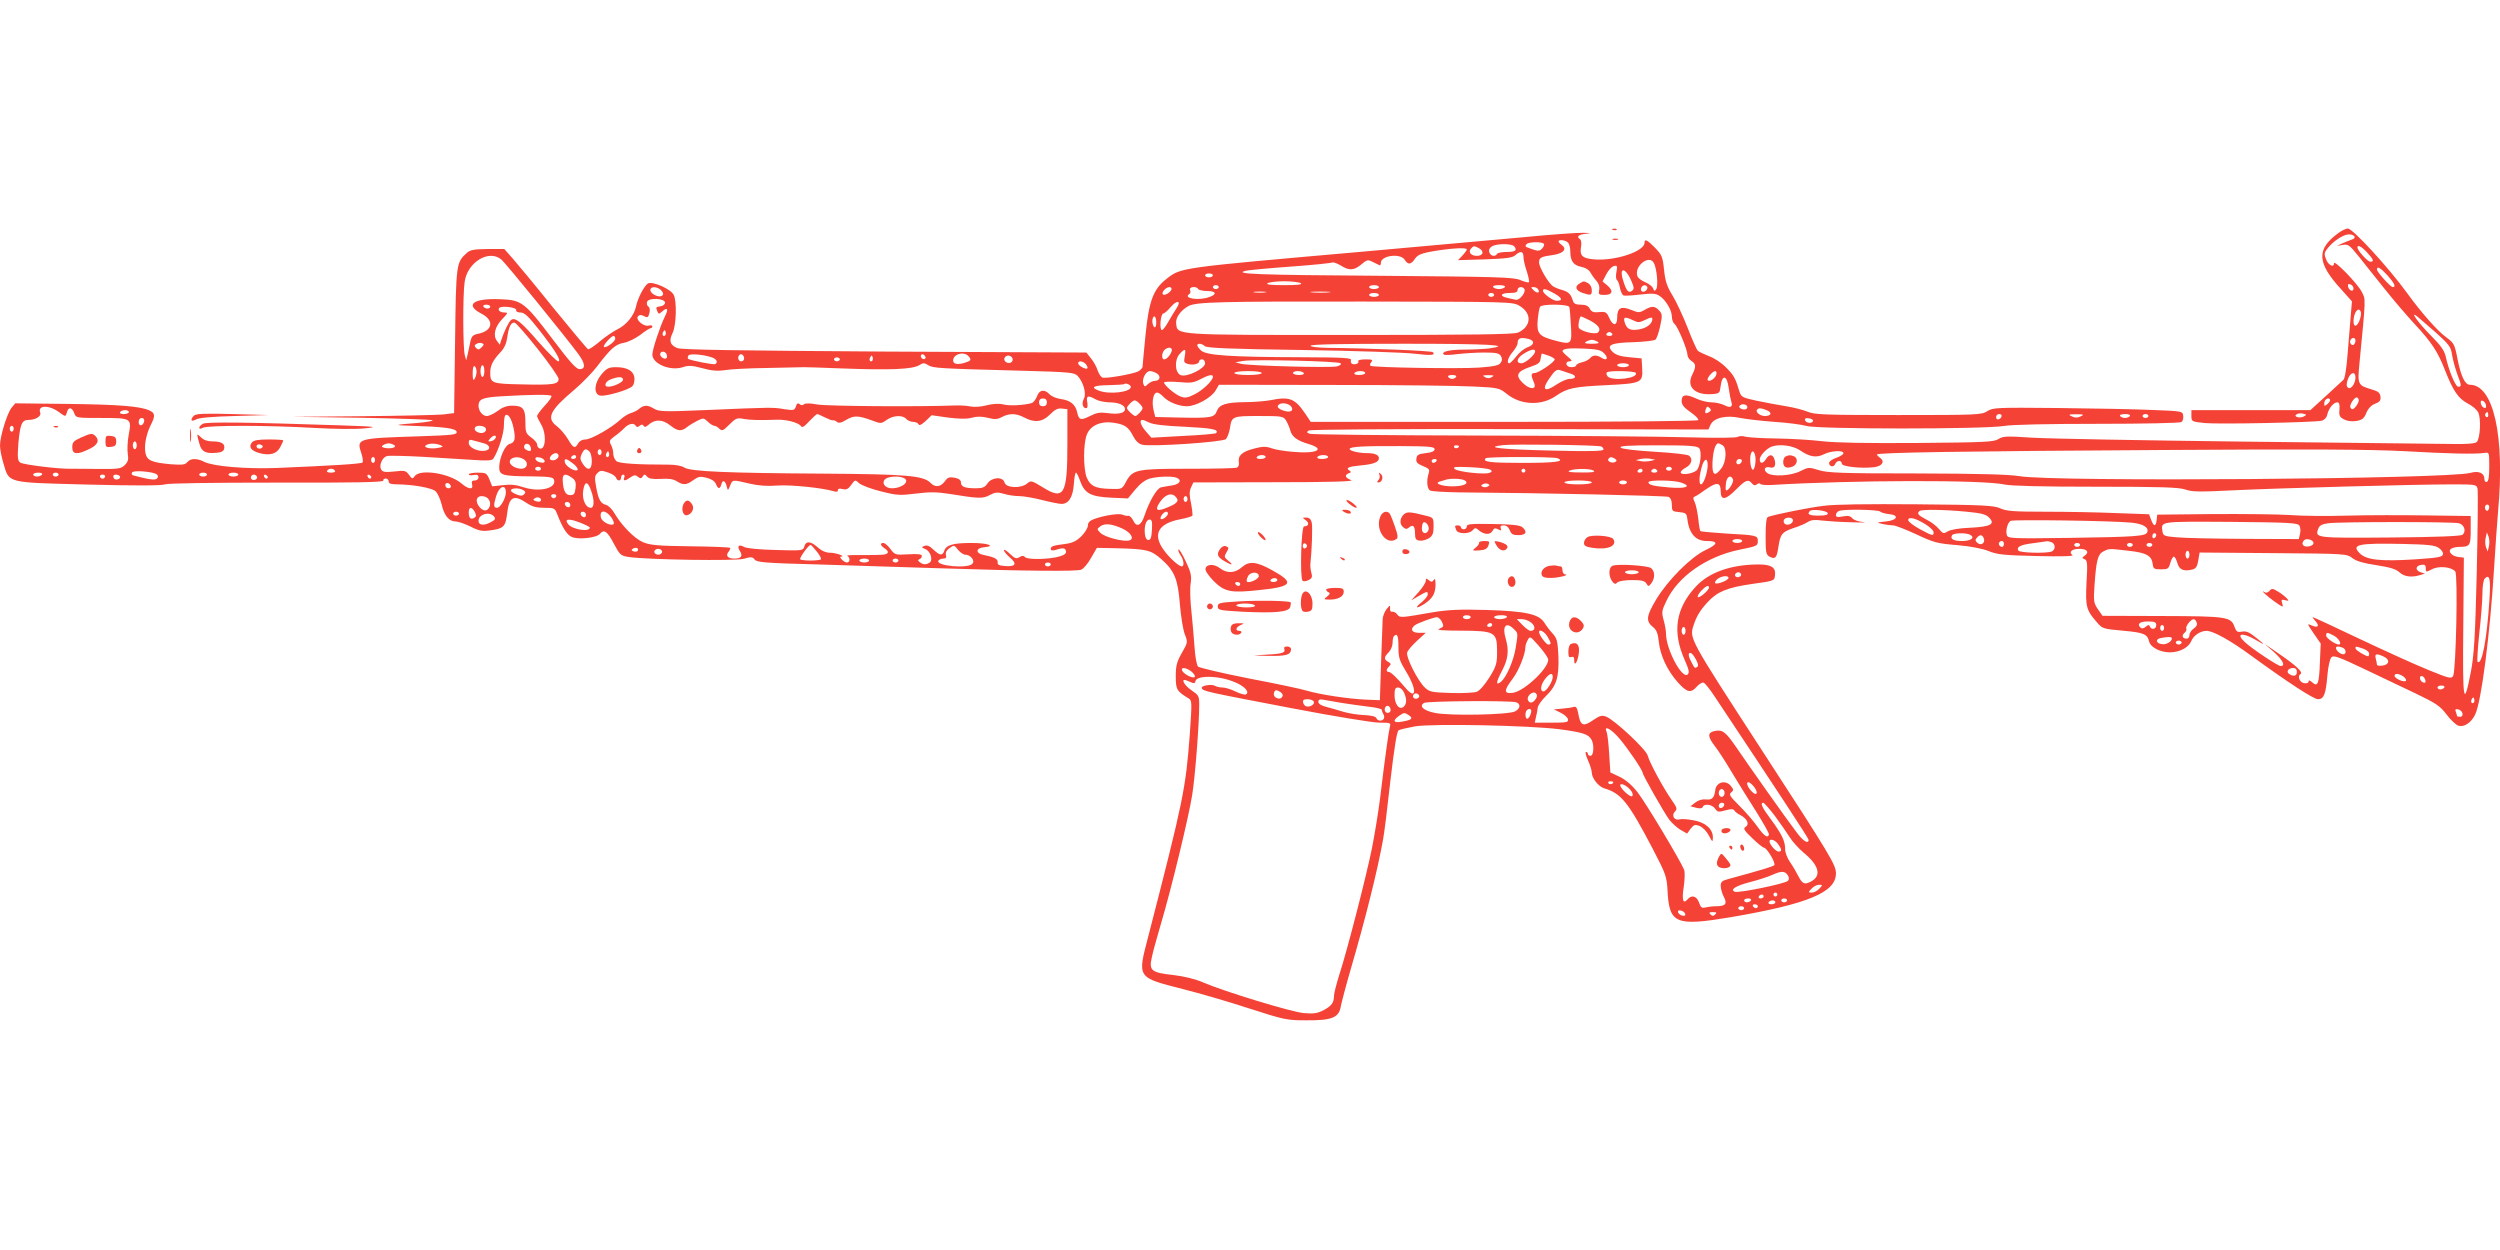 <?xml version="1.0" standalone="no"?>
<!DOCTYPE svg PUBLIC "-//W3C//DTD SVG 20010904//EN"
 "http://www.w3.org/TR/2001/REC-SVG-20010904/DTD/svg10.dtd">
<svg version="1.0" xmlns="http://www.w3.org/2000/svg"
 width="1280pt" height="640pt" viewBox="0 0 1280 640"
 preserveAspectRatio="xMidYMid meet">
<g transform="translate(0,640) scale(0.1,-0.1)"
fill="#f44336" stroke="none">
<path d="M8258 5223 c7 -3 16 -2 19 1 4 3 -2 6 -13 5 -11 0 -14 -3 -6 -6z"/>
<path d="M11970 5205 c-110 -81 -107 -150 13 -282 l59 -66 -6 -71 c-3 -39 -10
-127 -16 -195 -6 -78 -14 -129 -22 -136 -7 -7 -48 -44 -91 -84 l-78 -71 -305
0 -304 0 0 -29 c0 -29 1 -30 68 -37 70 -7 560 3 599 12 14 4 26 16 29 33 8 32
32 61 51 61 10 0 13 -11 11 -37 -3 -32 1 -39 25 -51 18 -9 42 -11 64 -7 27 5
38 13 49 42 10 23 26 39 45 46 24 9 29 17 27 36 -2 20 -12 28 -48 38 -67 20
-70 25 -60 128 34 352 33 329 12 371 -22 43 -142 166 -142 146 0 -24 -28 -11
-40 19 -11 27 -11 34 7 57 27 36 81 72 109 72 29 0 41 -18 17 -26 -10 -3 -31
-12 -48 -19 l-30 -14 30 5 c27 5 35 -1 81 -58 27 -35 88 -110 134 -168 46 -58
114 -137 150 -176 89 -95 122 -145 159 -241 41 -104 67 -143 116 -169 22 -11
46 -31 53 -45 16 -29 11 -134 -7 -152 -8 -8 -50 -12 -139 -10 -70 1 -545 6
-1057 12 -511 6 -997 15 -1079 20 -133 9 -151 8 -174 -7 -23 -15 -69 -17 -412
-20 -266 -2 -419 1 -491 9 -57 7 -162 13 -234 14 -71 1 -142 5 -158 9 -15 5
-33 4 -40 -1 -7 -5 -113 -6 -252 -2 -132 4 -618 8 -1080 9 -462 1 -849 5 -859
9 -16 6 -17 9 -5 17 8 5 423 8 1030 7 l1016 -2 11 24 c16 36 81 51 152 35 30
-6 109 -15 175 -20 66 -4 140 -14 165 -21 58 -17 910 -17 1010 0 40 7 222 11
480 11 228 0 421 4 428 9 8 4 12 19 10 32 -3 24 -4 24 -158 30 -85 4 -303 8
-485 10 -314 3 -331 2 -360 -16 -28 -19 -49 -20 -455 -20 -379 0 -430 2 -465
17 -22 9 -71 22 -110 28 -38 6 -106 19 -150 28 -74 16 -80 19 -89 47 -20 68
-29 84 -68 123 -22 23 -61 49 -87 58 -25 10 -51 22 -58 28 -6 6 -30 59 -52
117 -23 58 -57 132 -77 165 -29 47 -38 74 -44 132 -7 67 -11 77 -46 113 -40
41 -54 48 -54 26 0 -44 -150 -94 -258 -85 -61 5 -75 19 -67 65 3 17 1 34 -5
38 -20 13 -9 24 28 28 32 3 30 4 -13 5 -27 1 -167 -9 -310 -23 -143 -13 -519
-47 -835 -75 -932 -82 -913 -79 -990 -140 -66 -52 -88 -114 -105 -286 -8 -82
-15 -154 -15 -161 0 -7 -10 -17 -21 -24 -27 -14 -168 -39 -185 -32 -7 3 -18
19 -24 36 -5 18 -21 46 -34 62 l-24 30 -1034 5 c-765 5 -1040 9 -1061 18 -37
16 -43 37 -23 78 19 40 22 164 5 195 -16 30 -108 70 -131 58 -19 -11 -53 -75
-62 -120 -9 -43 -49 -93 -93 -114 -22 -11 -64 -39 -92 -63 -28 -24 -55 -42
-60 -40 -5 2 -85 98 -179 213 -93 116 -188 230 -210 255 l-40 45 -85 0 c-71
-1 -89 -4 -107 -20 -54 -49 -55 -53 -60 -450 l-5 -370 -55 -7 c-30 -3 -217 -7
-415 -9 l-360 -3 357 -5 c196 -4 359 -9 363 -13 4 -3 -29 -9 -72 -13 -128 -10
-132 -12 -38 -15 166 -5 230 -13 233 -31 3 -15 -20 -17 -195 -23 -316 -10
-318 -11 -293 -87 7 -21 10 -42 6 -47 -7 -7 -152 -16 -440 -28 -153 -6 -323 8
-369 31 -39 20 -71 19 -88 -1 -11 -14 -26 -15 -85 -11 -96 9 -121 19 -129 56
-8 38 3 96 26 143 25 49 24 63 -7 77 -47 21 -156 30 -422 33 l-264 3 -19 -23
c-23 -29 -59 -147 -59 -193 0 -19 8 -61 18 -93 30 -101 12 -96 433 -107 238
-6 374 -6 394 1 18 6 238 9 575 9 396 -1 544 2 542 10 -1 6 5 11 13 11 8 0 15
-7 15 -15 0 -11 12 -15 48 -15 78 -1 173 -18 192 -35 10 -9 24 -39 31 -67 13
-58 38 -88 72 -88 13 0 47 -12 76 -26 42 -22 61 -25 97 -20 72 9 82 19 90 83
10 90 33 103 100 58 28 -19 50 -25 91 -25 49 0 54 -2 64 -28 32 -82 55 -116
84 -124 39 -11 121 0 136 18 21 26 38 15 71 -48 32 -60 35 -63 78 -70 98 -14
544 -21 588 -9 38 11 45 10 56 -4 10 -14 53 -18 326 -25 173 -5 459 -14 635
-20 429 -14 686 -16 710 -7 12 4 35 31 51 60 l30 52 100 -2 c156 -4 176 -9
229 -55 68 -60 86 -102 96 -232 5 -61 16 -129 25 -153 16 -41 16 -42 -15 -96
-26 -46 -31 -65 -31 -120 0 -68 5 -76 66 -113 17 -10 17 -20 6 -180 -21 -281
-32 -337 -212 -1035 -57 -219 -62 -212 180 -274 80 -20 231 -64 335 -98 183
-59 194 -61 295 -61 130 -1 166 14 175 72 4 20 26 105 50 187 77 264 138 509
166 665 6 30 23 167 38 304 20 171 33 251 42 257 7 4 45 13 84 20 91 15 586 5
742 -15 118 -16 146 -25 162 -54 14 -27 11 -82 -6 -82 -7 0 -13 5 -13 10 0 6
-4 10 -10 10 -5 0 0 -19 10 -42 11 -24 20 -53 20 -64 0 -28 34 -71 63 -80 88
-26 123 -70 248 -308 69 -133 73 -143 77 -220 9 -166 43 -179 324 -132 396 68
538 127 538 224 0 44 -25 86 -380 632 -372 573 -371 571 -349 638 15 47 34 78
73 120 49 53 100 74 226 92 115 16 115 16 118 45 5 39 -19 55 -82 55 -142 0
-256 -40 -324 -114 -103 -112 -121 -231 -56 -376 21 -48 25 -63 15 -73 -28
-27 -111 129 -111 208 0 14 -5 45 -12 69 -11 41 -10 50 13 97 58 126 205 229
373 264 93 19 96 20 96 46 0 27 -7 29 -158 37 -72 5 -134 10 -136 13 -3 3 -8
32 -11 65 -4 32 -12 70 -18 83 -9 18 -9 25 -1 28 7 2 33 19 59 38 56 39 75 36
75 -11 0 -48 25 -45 80 11 48 48 61 53 80 30 9 -11 16 -12 25 -5 7 6 16 7 18
2 3 -4 30 -7 59 -5 410 25 1085 27 1193 2 33 -7 193 -11 465 -11 334 0 423 -3
458 -14 35 -13 76 -13 255 -4 235 11 924 30 1114 30 119 0 123 -1 128 -22 3
-13 1 -205 -4 -428 -8 -332 -14 -424 -30 -509 -37 -192 -43 -157 -39 229 l3
355 -27 3 c-35 4 -58 30 -37 43 8 5 26 9 41 9 54 0 58 7 58 85 l0 73 -222 3
c-123 2 -306 2 -408 -1 -102 -3 -234 -2 -295 3 -60 4 -238 6 -395 5 l-285 -3
-3 -27 c-4 -36 -15 -35 -28 0 l-11 29 -168 6 c-93 4 -255 7 -362 7 -162 0
-200 3 -231 17 -33 15 -84 18 -427 21 -252 2 -422 0 -480 -8 -73 -9 -224 -39
-282 -56 -9 -2 -13 -31 -13 -98 0 -85 2 -96 20 -106 29 -15 37 -7 45 47 10 69
19 79 77 99 29 9 63 24 75 32 16 10 36 12 70 7 27 -3 95 -8 153 -9 58 -2 85
-1 60 1 -25 2 -50 11 -57 20 -9 11 -21 14 -47 9 -28 -5 -36 -4 -36 7 0 8 7 18
16 21 25 10 199 7 210 -3 5 -5 25 -11 44 -13 56 -5 46 -32 -15 -38 -49 -5 -49
-5 -16 -13 18 -4 43 -7 54 -7 11 0 65 -21 119 -46 89 -42 108 -47 209 -55 69
-6 130 -18 162 -31 45 -18 80 -21 247 -25 126 -3 190 -1 181 5 -21 15 -3 32
34 32 40 0 54 -16 30 -34 -16 -12 -16 -13 -2 -19 14 -5 16 -21 10 -119 -6
-124 -2 -142 54 -205 27 -32 32 -33 131 -42 110 -10 126 -17 136 -57 8 -29 57
-54 106 -54 49 0 95 24 109 57 12 30 47 53 79 53 33 0 122 -49 228 -127 188
-137 320 -223 342 -223 30 0 40 25 48 119 4 48 13 88 21 96 11 11 37 2 161
-57 81 -38 202 -96 269 -128 106 -51 126 -64 160 -109 21 -28 48 -53 61 -57
29 -8 65 16 85 58 32 67 76 411 97 753 6 99 15 227 20 285 36 385 -23 650
-144 650 -25 0 -45 41 -63 129 -15 79 -19 85 -57 113 -45 32 -129 127 -202
228 -95 131 -278 330 -303 330 -10 0 -33 -11 -51 -25z m-3942 -47 c7 -7 12
-27 12 -46 0 -48 16 -70 55 -78 22 -4 40 -15 47 -28 6 -11 20 -31 31 -43 13
-14 18 -31 15 -47 -5 -24 -2 -26 28 -26 41 0 46 22 12 50 l-23 19 20 38 c11
21 28 39 39 41 16 4 18 0 12 -31 -4 -20 -2 -38 3 -41 5 -3 12 -21 15 -40 4
-19 12 -36 19 -39 6 -2 45 0 86 5 61 7 78 6 98 -7 32 -21 63 -74 63 -106 0
-15 6 -32 14 -38 17 -14 66 -133 66 -159 0 -9 9 -23 20 -30 24 -15 25 -29 4
-71 -31 -61 14 -105 100 -99 40 3 41 4 46 43 8 61 33 53 41 -12 4 -29 10 -60
13 -69 10 -27 -4 -35 -34 -19 -16 8 -46 15 -67 15 -21 0 -58 9 -82 21 -52 23
-71 19 -71 -15 0 -18 12 -33 45 -56 25 -17 43 -35 40 -41 -4 -5 -390 -9 -995
-9 l-989 0 -28 42 c-53 78 -81 89 -178 69 -27 -5 -87 -10 -132 -10 -96 -1
-130 -12 -143 -46 -12 -33 -32 -36 -185 -33 l-130 3 -9 36 c-10 43 -1 89 18
89 7 0 21 -9 32 -21 25 -27 78 -49 121 -49 46 0 125 43 147 81 l17 29 587 -1
c323 0 646 -4 717 -8 127 -6 131 -7 170 -38 72 -58 178 -62 253 -9 57 39 90
46 258 54 179 9 186 12 182 86 l-3 51 -63 6 c-46 4 -69 12 -85 27 -35 35 -11
47 106 50 56 2 107 8 113 13 6 5 17 36 24 69 12 55 11 62 -5 80 -22 24 -38 25
-75 3 -26 -15 -31 -15 -70 1 -51 20 -70 10 -70 -40 0 -44 -22 -45 -41 -1 -13
29 -18 32 -51 29 -29 -3 -39 1 -48 17 -8 15 -21 21 -46 21 -24 0 -36 5 -40 18
-11 36 -22 47 -55 57 -19 5 -40 14 -47 19 -23 14 -72 98 -72 122 0 25 9 30 75
39 50 8 69 30 42 50 -10 7 -17 15 -17 19 0 11 35 7 48 -6z m-123 -7 c3 -5 -2
-16 -10 -24 -12 -13 -21 -13 -47 -4 -42 15 -41 14 -33 26 8 13 82 15 90 2z
m-161 -7 c9 -3 16 -12 16 -20 0 -10 -13 -14 -44 -14 -25 0 -48 -4 -51 -10 -10
-16 -32 -12 -39 7 -5 11 -1 22 10 30 19 14 81 17 108 7z m-173 -14 c30 -16 24
-40 -10 -40 -31 0 -46 21 -28 39 13 13 14 13 38 1z m4548 -22 c34 -37 38 -48
17 -48 -14 0 -66 58 -66 73 0 16 21 5 49 -25z m-4609 15 c0 -4 -10 -18 -22
-31 l-23 -24 137 4 c110 4 141 8 156 21 26 24 42 21 42 -7 0 -13 7 -47 17 -75
9 -28 14 -53 11 -56 -3 -3 -22 2 -44 11 -35 15 -116 17 -719 22 -620 4 -759 9
-685 26 14 3 117 13 229 21 112 8 207 18 212 21 5 3 24 -4 43 -15 44 -28 68
-26 106 5 28 24 33 26 58 13 15 -7 30 -15 35 -17 4 -2 7 3 7 12 0 38 100 51
122 16 17 -27 32 -25 52 4 11 18 30 27 68 35 99 19 198 26 198 14z m-4944 -51
c21 -16 337 -405 396 -486 35 -48 37 -76 6 -76 -18 0 -49 35 -136 150 -146
193 -160 204 -271 208 -139 6 -183 -29 -96 -74 67 -34 58 -88 -17 -103 -28 -6
-34 -12 -41 -46 -4 -22 -11 -51 -14 -65 l-6 -25 -7 25 c-10 32 -11 310 -1 377
14 100 123 167 187 115z m5902 -19 c15 -28 23 -117 12 -133 -8 -12 -10 -12
-16 3 -3 10 -22 24 -40 32 -19 8 -37 21 -40 30 -20 51 60 115 84 68z m3756
-63 c35 -39 45 -60 27 -60 -11 0 -81 77 -81 90 0 20 18 9 54 -30z m-3870 -32
c13 -30 13 -38 2 -47 -17 -14 -29 -1 -45 51 -24 74 12 71 43 -4z m-2144 32 c0
-5 -9 -10 -20 -10 -11 0 -20 5 -20 10 0 6 9 10 20 10 11 0 20 -4 20 -10z m450
-40 c10 -7 -17 -10 -85 -10 -68 0 -95 3 -85 10 8 5 47 10 85 10 39 0 77 -5 85
-10z m5390 -27 c0 -20 -24 -11 -28 10 -2 12 1 15 12 11 9 -3 16 -13 16 -21z
m-5810 7 c0 -5 -7 -10 -15 -10 -8 0 -15 5 -15 10 0 6 7 10 15 10 8 0 15 -4 15
-10z m820 0 c0 -5 -11 -10 -25 -10 -14 0 -25 5 -25 10 0 6 11 10 25 10 14 0
25 -4 25 -10z m645 0 c-3 -5 -17 -10 -30 -10 -13 0 -27 5 -30 10 -4 6 8 10 30
10 22 0 34 -4 30 -10z m729 1 c3 -5 -1 -14 -8 -20 -16 -13 -32 2 -21 19 8 12
22 13 29 1z m-5049 -17 c11 -12 13 -20 6 -27 -14 -14 -61 7 -61 28 0 20 34 19
55 -1z m2613 4 c-6 -16 -36 -34 -44 -25 -9 9 15 37 33 37 8 0 13 -5 11 -12z
m137 2 c3 -5 24 -10 46 -10 44 0 52 -16 13 -30 -53 -21 -141 -8 -104 15 5 3 7
12 3 20 -6 17 32 22 42 5z m1670 0 c9 -15 -24 -58 -43 -55 -59 12 -72 16 -72
25 0 6 18 10 40 10 29 0 40 4 40 15 0 17 25 21 35 5z m70 -1 c12 -19 -5 -23
-22 -6 -16 16 -16 17 -1 17 9 0 20 -5 23 -11z m84 -22 c40 -23 44 -37 11 -37
-20 0 -70 37 -70 51 0 14 15 11 59 -14z m-1481 6 c-16 -2 -40 -2 -55 0 -16 2
-3 4 27 4 30 0 43 -2 28 -4z m325 0 c-24 -2 -62 -2 -85 0 -24 2 -5 4 42 4 47
0 66 -2 43 -4z m257 -13 c0 -5 -11 -10 -25 -10 -14 0 -25 5 -25 10 0 6 11 10
25 10 14 0 25 -4 25 -10z m590 0 c0 -5 -7 -10 -15 -10 -8 0 -15 5 -15 10 0 6
7 10 15 10 8 0 15 -4 15 -10z m-4245 -40 c0 -8 -10 -16 -22 -18 -26 -4 -26 -4
-17 -27 6 -14 8 -14 25 1 27 24 33 11 13 -27 -23 -46 -64 -168 -64 -194 0 -48
92 -86 156 -65 29 10 47 9 99 -5 47 -13 78 -16 117 -10 29 5 127 10 218 11 91
2 174 4 185 4 11 0 94 -2 185 -6 262 -10 373 -5 408 17 19 12 25 12 45 -1 24
-15 56 -17 474 -28 254 -7 274 -9 291 -27 29 -32 45 -90 32 -115 -13 -24 -7
-50 11 -50 7 0 9 11 6 30 -7 34 3 38 43 15 14 -8 44 -14 68 -15 49 0 82 -14
82 -35 0 -20 -34 -28 -89 -20 -39 5 -57 2 -90 -15 -48 -24 -57 -21 -66 19 -8
40 -36 62 -84 68 -22 3 -48 14 -57 24 -26 28 -53 24 -65 -11 -6 -16 -18 -31
-27 -34 -43 -11 -110 -15 -144 -7 -24 6 -53 4 -86 -4 -29 -8 -64 -10 -83 -6
-19 4 -54 6 -79 5 -176 -7 -655 -4 -705 5 -38 7 -63 7 -69 1 -6 -6 -14 -6 -22
1 -9 7 -14 4 -19 -12 -7 -20 -11 -21 -59 -14 -59 10 -63 10 -390 -4 -235 -10
-252 -9 -280 8 -32 19 -50 18 -76 -4 -8 -7 -26 -16 -40 -20 -14 -4 -37 -18
-52 -32 -44 -42 -151 -103 -180 -103 -17 0 -31 -8 -38 -20 -16 -29 -25 -25
-53 23 -14 23 -39 52 -56 65 -55 41 -36 81 88 185 40 34 94 89 119 122 68 90
94 113 137 120 22 4 60 23 84 41 24 19 48 34 53 34 4 0 8 4 8 9 0 5 -9 7 -19
4 -26 -7 -70 32 -54 48 8 8 17 8 31 0 17 -9 21 -7 27 16 4 16 2 29 -6 34 -6 4
-9 14 -6 24 9 22 92 18 92 -5z m2619 -28 c-10 -15 -29 -46 -42 -69 -13 -24
-28 -43 -33 -43 -6 0 -9 19 -7 43 2 23 8 42 14 42 6 0 23 15 38 33 33 38 56
33 30 -6z m1756 12 c65 -38 61 -106 -8 -137 -20 -9 -231 -12 -857 -12 -913 0
-886 -2 -893 59 -4 29 23 67 63 89 40 21 155 24 900 23 747 -1 761 -1 795 -22z
m-5270 -4 c0 -5 -6 -10 -14 -10 -8 0 -18 5 -21 10 -3 6 3 10 14 10 12 0 21 -4
21 -10z m5525 -2 c2 -7 6 -50 8 -95 6 -96 3 -99 -80 -77 -84 22 -96 36 -90
106 3 31 8 61 12 67 9 16 145 14 150 -1z m-5392 -15 c-2 -8 7 -13 22 -13 20 0
40 -19 93 -86 85 -108 119 -164 100 -164 -7 0 -51 43 -97 95 -94 109 -124 133
-145 116 -12 -10 -35 -58 -51 -106 l-6 -20 -15 20 c-21 28 -10 73 28 112 29
30 30 33 11 33 -23 0 -37 13 -26 24 13 12 88 2 86 -11z m9441 -44 c-12 -41
-34 -50 -34 -14 0 37 19 70 32 57 8 -8 8 -22 2 -43z m388 -72 c69 -62 77 -74
83 -116 4 -25 16 -68 26 -96 23 -60 23 -65 5 -65 -14 0 -49 84 -64 155 -7 30
-25 56 -74 105 -65 65 -114 133 -72 100 10 -8 53 -46 96 -83z m-6552 52 c0
-17 -4 -28 -10 -24 -5 3 -10 17 -10 31 0 13 5 24 10 24 6 0 10 -14 10 -31z
m2221 10 c44 -24 58 -44 41 -61 -13 -13 -86 5 -98 23 -6 10 3 59 11 59 2 0 23
-10 46 -21z m284 4 c29 14 35 14 35 3 0 -23 -28 -45 -65 -52 -44 -8 -63 -1
-74 28 -13 34 -4 39 34 21 33 -16 37 -16 70 0z m-5671 -151 c58 -73 106 -142
106 -152 0 -28 -29 -32 -190 -28 -153 3 -160 6 -160 61 0 35 14 63 52 103 20
21 31 46 35 75 7 55 20 81 38 77 8 -2 61 -63 119 -136z m652 71 c-10 -10 -19
5 -10 18 6 11 8 11 12 0 2 -7 1 -15 -2 -18z m4849 7 c3 -5 -3 -10 -15 -10 -12
0 -18 5 -15 10 3 6 10 10 15 10 5 0 12 -4 15 -10z m-5105 -24 c0 -15 -49 -51
-58 -42 -6 7 37 56 50 56 4 0 8 -6 8 -14z m4678 -2 c31 -9 28 -30 -7 -42 -16
-6 -42 -26 -57 -46 -16 -20 -32 -36 -36 -36 -16 0 -7 30 17 58 14 17 25 36 25
44 0 27 15 33 58 22z m4232 -8 c0 -8 -4 -17 -9 -21 -12 -7 -24 12 -16 25 9 15
25 12 25 -4z m-3880 -6 c11 -7 3 -10 -30 -10 -33 0 -41 3 -30 10 8 5 22 10 30
10 8 0 22 -5 30 -10z m-5714 -28 c-13 -13 -18 -14 -28 -4 -10 10 -10 15 1 21
8 5 21 7 28 4 12 -5 12 -8 -1 -21z m3702 6 c10 -10 132 -15 500 -20 268 -4
527 -13 575 -19 84 -10 109 -8 93 8 -7 7 -324 20 -538 22 -52 1 -88 5 -88 11
0 7 167 10 480 10 439 0 558 -7 434 -24 -26 -3 -83 -6 -128 -6 -76 0 -119 -11
-104 -25 4 -4 35 -3 70 2 35 4 96 8 137 8 59 0 76 -3 85 -17 8 -13 8 -23 0
-35 -9 -14 -32 -19 -110 -25 -98 -7 -542 0 -557 9 -4 3 -3 11 4 19 10 12 4 14
-30 14 -23 0 -40 -4 -37 -9 7 -11 -14 -20 -31 -14 -6 3 -9 11 -6 19 4 12 -35
14 -258 15 -352 1 -482 9 -509 34 -11 10 -20 22 -20 27 0 12 24 10 38 -4z
m-168 -20 c-1 -18 -25 -48 -39 -48 -15 0 -14 33 1 48 16 16 38 15 38 0z m2213
-17 c24 -24 15 -41 -13 -23 -26 16 -45 15 -59 -2 -7 -8 -26 -18 -42 -21 -16
-4 -29 -11 -29 -16 0 -5 -11 -9 -25 -9 -28 0 -36 30 -7 30 13 1 11 5 -10 23
-16 13 -28 26 -28 29 0 13 36 17 114 13 63 -3 83 -7 99 -24z m-2147 -15 c-6
-30 -4 -34 18 -40 27 -7 56 1 56 15 0 5 7 9 15 9 8 0 15 -9 15 -20 0 -27 -92
-72 -124 -61 -31 12 -34 78 -6 109 28 30 33 28 26 -12z m1794 25 c0 -17 -50
-61 -70 -61 -31 0 -24 28 13 50 34 21 57 26 57 11z m-4447 -15 c3 -8 3 -16 0
-19 -9 -10 -33 5 -33 19 0 18 26 18 33 0z m235 -17 c22 -9 29 -24 14 -33 -8
-5 -130 19 -139 27 -3 3 -2 11 2 17 7 11 79 5 123 -11z m162 -5 c0 -8 -7 -14
-15 -14 -15 0 -21 21 -9 33 10 9 24 -2 24 -19z m927 0 c-9 -9 -28 6 -21 18 4
6 10 6 17 -1 6 -6 8 -13 4 -17z m223 11 c15 -18 12 -23 -26 -34 -34 -9 -54 -4
-54 13 0 34 57 49 80 21z m2969 4 c17 -6 31 -15 31 -19 0 -14 -83 -70 -103
-70 -19 0 -20 -10 -2 -52 14 -34 -24 -33 -58 1 -40 39 -31 59 39 83 40 13 50
21 52 42 2 14 5 26 6 26 2 0 17 -5 35 -11z m-3463 -26 c-10 -10 -19 5 -10 18
6 11 8 11 12 0 2 -7 1 -15 -2 -18z m718 12 c3 -9 -1 -18 -10 -22 -19 -7 -39
11 -30 26 10 16 33 13 40 -4z m-884 -5 c0 -5 -7 -10 -15 -10 -8 0 -15 5 -15
10 0 6 7 10 15 10 8 0 15 -4 15 -10z m2564 -20 c5 -5 -3 -12 -19 -16 -34 -8
-447 3 -490 13 l-30 8 40 7 c54 9 488 -1 499 -12z m-1304 -5 c7 -9 10 -18 7
-21 -7 -8 -47 14 -47 26 0 15 26 12 40 -5z m2780 -5 c0 -5 -13 -10 -30 -10
-16 0 -30 5 -30 10 0 6 14 10 30 10 17 0 30 -4 30 -10z m-5900 -33 c0 -12 -5
-29 -10 -37 -7 -11 -10 -3 -10 28 0 26 4 41 10 37 6 -3 10 -16 10 -28z m40 3
c0 -16 -4 -30 -10 -30 -5 0 -10 14 -10 30 0 17 5 30 10 30 6 0 10 -13 10 -30z
m5558 -12 c36 -10 34 -28 -2 -28 -13 0 -43 -13 -67 -29 -61 -42 -78 -27 -36
32 28 41 38 48 57 41 8 -3 30 -10 48 -16z m-2113 -1 c20 -15 13 -37 -12 -37
-9 0 -25 -7 -35 -16 -16 -16 -18 -15 -24 0 -9 24 12 66 34 66 10 0 26 -6 37
-13z m535 3 c0 -6 -30 -10 -70 -10 -40 0 -70 4 -70 10 0 6 30 10 70 10 40 0
70 -4 70 -10z m215 0 c4 -6 -7 -10 -24 -10 -17 0 -31 5 -31 10 0 6 11 10 24
10 14 0 28 -4 31 -10z m315 0 c0 -5 -14 -10 -31 -10 -17 0 -28 4 -24 10 3 6
17 10 31 10 13 0 24 -4 24 -10z m1385 1 c17 -28 -121 -44 -144 -18 -6 8 -8 17
-4 20 10 11 141 8 148 -2z m413 -7 c-4 -20 -34 -41 -44 -31 -8 8 24 47 38 47
5 0 8 -7 6 -16z m3272 -17 c0 -32 -25 -65 -39 -51 -8 7 -8 19 0 42 13 37 39
43 39 9z m-5850 4 c0 -20 -53 -70 -94 -90 -36 -18 -48 -20 -72 -11 -30 12 -84
58 -84 72 0 4 33 5 73 2 62 -6 79 -4 112 14 44 23 65 27 65 13z m1245 -1 c-3
-5 -12 -10 -20 -10 -8 0 -17 5 -20 10 -4 6 5 10 20 10 15 0 24 -4 20 -10z
m183 -1 c-12 -7 -24 -7 -35 0 -15 9 -12 10 17 10 29 0 32 -1 18 -10z m-1848
-50 c0 -27 -111 -40 -164 -19 -46 17 -28 27 50 28 42 1 79 3 81 6 7 7 33 -5
33 -15z m-2967 -46 c4 -3 -11 -26 -33 -49 -22 -24 -40 -48 -40 -54 0 -5 9 -24
20 -42 21 -34 26 -93 11 -117 -10 -16 -31 -6 -31 14 0 7 -13 23 -30 35 -27 20
-30 26 -30 79 0 69 -12 84 -69 84 -26 0 -50 -9 -73 -27 -19 -14 -44 -26 -56
-26 -21 0 -42 26 -42 52 1 35 19 43 117 49 152 9 249 10 256 2z m9243 -49
c-13 -18 -21 -23 -28 -16 -8 8 -6 19 6 38 13 18 21 23 28 16 8 -8 6 -19 -6
-38z m-6706 16 c0 -13 -7 -20 -20 -20 -13 0 -20 7 -20 20 0 13 7 20 20 20 13
0 20 -7 20 -20z m6570 11 c0 -5 -7 -14 -15 -21 -12 -10 -15 -10 -15 2 0 8 3
18 7 21 9 10 23 9 23 -2z m-6096 -17 c9 -8 16 -19 16 -24 0 -10 -28 -40 -37
-40 -10 0 -43 32 -43 41 0 10 29 39 40 39 5 0 16 -7 24 -16z m6894 -8 c3 -12
-1 -17 -10 -14 -7 3 -15 13 -16 22 -3 12 1 17 10 14 7 -3 15 -13 16 -22z
m-6116 -9 c12 -19 -3 -29 -31 -22 -36 9 -49 24 -31 35 17 11 51 3 62 -13z
m2333 4 c3 -5 1 -12 -4 -15 -13 -8 -42 4 -35 15 7 12 31 12 39 0z m-8643 -31
c34 -25 34 -25 41 0 7 28 26 25 37 -5 9 -25 10 -25 139 -25 154 0 156 -1 140
-86 -6 -32 -8 -75 -5 -96 5 -30 2 -42 -15 -59 -19 -19 -32 -21 -137 -20 -65 1
-126 1 -137 1 -62 -2 -249 21 -262 32 -13 10 -14 28 -9 97 9 100 18 121 52
121 36 0 67 19 60 37 -15 39 44 41 96 3z m8448 0 c-18 -11 -24 -6 -16 16 5 14
9 15 19 5 9 -9 9 -14 -3 -21z m-3285 -165 c0 -258 -17 -288 -126 -220 -55 34
-62 36 -78 21 -31 -28 -110 -26 -118 4 -8 31 -66 27 -87 -5 -13 -20 -25 -25
-60 -25 -56 0 -76 8 -76 30 0 12 -11 20 -32 24 -28 5 -36 2 -51 -19 -22 -29
-49 -32 -73 -7 -37 37 -121 44 -548 47 -495 3 -681 11 -712 31 -13 9 -46 15
-80 15 -163 0 -254 6 -268 18 -9 8 -16 24 -16 38 0 13 -5 34 -12 46 -10 19 -7
24 17 42 16 11 39 30 51 43 23 23 49 29 59 12 5 -8 11 -8 20 0 10 8 15 8 20 0
5 -8 12 -7 24 4 34 31 73 30 114 -3 38 -30 56 -31 87 -6 8 7 30 20 49 30 32
16 34 16 55 -4 12 -12 27 -21 33 -21 7 0 18 -7 26 -15 14 -13 19 -11 51 21 33
33 40 36 74 29 35 -6 80 -7 170 -4 47 2 112 -15 123 -33 6 -9 17 -3 42 25 19
20 38 37 41 37 4 0 21 -8 39 -17 18 -9 36 -16 41 -15 4 2 14 -2 21 -8 9 -8 23
-5 49 11 39 23 61 22 134 -5 41 -16 45 -15 72 4 33 24 82 26 100 5 7 -8 23
-15 35 -15 13 0 25 -6 28 -12 3 -9 15 -3 36 16 l31 30 84 -12 c59 -7 95 -8
121 -1 27 8 51 7 82 0 35 -9 49 -9 73 4 38 20 73 19 113 -2 54 -29 94 -24 132
14 26 26 41 34 62 31 l28 -3 0 -180z m3580 175 c30 -12 25 -30 -9 -30 -25 0
-51 22 -39 33 9 9 17 9 48 -3z m-8385 -10 c0 -5 -12 -10 -26 -10 -14 0 -23 4
-19 10 3 6 15 10 26 10 10 0 19 -4 19 -10z m11136 -22 c-22 -12 -57 -1 -37 11
7 5 22 6 33 3 18 -4 19 -6 4 -14z m944 6 c0 -8 -5 -12 -10 -9 -6 4 -8 11 -5
16 9 14 15 11 15 -7z m-10111 -64 c12 -57 8 -76 -20 -83 -23 -6 -51 -68 -53
-116 -1 -44 13 -49 162 -50 91 -1 114 -4 118 -16 17 -44 -71 -67 -155 -40 -37
13 -68 16 -106 11 l-55 -6 -14 35 c-14 33 -18 35 -60 35 -26 0 -46 -4 -46 -9
0 -4 11 -6 25 -3 18 3 25 0 25 -12 0 -9 -8 -16 -19 -16 -14 0 -18 -5 -14 -20
8 -29 -19 -26 -56 6 -61 51 -209 74 -237 37 -12 -17 -14 -16 -30 6 -16 22 -22
23 -75 17 -48 -5 -60 -3 -68 11 -11 21 6 61 30 68 10 3 94 1 186 -4 92 -6 209
-13 260 -16 69 -5 93 -3 99 7 26 40 54 129 54 169 0 25 3 49 7 52 13 13 32
-15 42 -63z m7619 58 c-6 -18 -28 -21 -28 -4 0 9 7 16 16 16 9 0 14 -5 12 -12z
m405 0 c-17 -8 -29 -8 -45 0 -20 9 -18 11 22 11 40 0 42 -2 23 -11z m252 2
c-3 -5 -15 -10 -25 -10 -10 0 -22 5 -25 10 -4 6 7 10 25 10 18 0 29 -4 25 -10z
m95 0 c0 -5 -7 -10 -15 -10 -8 0 -15 5 -15 10 0 6 7 10 15 10 8 0 15 -4 15
-10z m-4416 -22 c8 -13 18 -36 22 -51 8 -33 36 -54 96 -71 89 -27 37 -51 -86
-39 -39 3 -87 11 -106 18 -28 10 -46 10 -90 -2 -60 -15 -83 -36 -77 -70 2 -13
-2 -24 -10 -27 -8 -4 -120 -6 -250 -6 -265 0 -284 -4 -318 -67 -20 -38 -21
-38 -82 -36 -75 2 -100 14 -119 58 -18 45 -18 176 1 221 18 45 71 69 133 60
59 -8 79 -21 102 -66 14 -27 29 -42 48 -47 46 -11 413 13 429 29 7 8 16 32 20
54 9 63 12 64 149 64 117 0 124 -1 138 -22z m-5846 -5 c-5 -25 -28 -28 -28 -4
0 12 6 21 16 21 9 0 14 -7 12 -17z m8545 2 c-4 -15 -36 -12 -41 3 -3 9 3 13
19 10 13 -1 23 -7 22 -13z m-3398 -9 c17 -9 81 -17 181 -21 140 -7 178 -14
160 -33 -4 -3 -80 -10 -169 -14 l-162 -9 -27 31 c-27 30 -37 60 -19 60 5 0 21
-6 36 -14z m-5815 -31 c0 -8 -4 -15 -10 -15 -5 0 -10 7 -10 15 0 8 5 15 10 15
6 0 10 -7 10 -15z m2416 4 c10 -17 -12 -32 -35 -24 -29 9 -27 35 3 35 14 0 28
-5 32 -11z m52 -51 c-3 -7 -13 -15 -24 -17 -16 -3 -17 -1 -5 13 16 19 34 21
29 4z m-63 -27 c36 -8 40 -35 7 -39 -37 -5 -82 17 -82 40 0 16 4 19 23 13 12
-3 36 -10 52 -14z m-1775 -11 c0 -11 -4 -20 -10 -20 -5 0 -10 9 -10 20 0 11 5
20 10 20 6 0 10 -9 10 -20z m1318 1 c18 -11 -19 -21 -49 -14 -16 4 -17 8 -7
14 7 5 20 9 28 9 8 0 21 -4 28 -9z m237 0 c16 -7 15 -9 -11 -14 -39 -8 -82 2
-62 14 16 10 46 10 73 0z m463 -14 c4 -19 -6 -21 -27 -8 -16 10 -5 34 12 28 7
-2 13 -11 15 -20z m5480 7 c6 -2 12 -9 12 -15 0 -9 -63 -11 -262 -6 -263 6
-355 16 -253 28 51 6 480 1 503 -7z m622 6 c22 -14 19 -84 -6 -117 -35 -47
-49 -37 -46 32 3 57 15 95 30 95 4 0 14 -5 22 -10z m-1475 -20 c0 -10 -14 -17
-45 -20 -37 -4 -46 -9 -48 -28 -3 -18 4 -26 33 -38 32 -13 36 -18 30 -37 -12
-35 -9 -78 6 -88 8 -5 77 -9 154 -10 432 -3 1052 -17 1068 -23 11 -6 17 -19
17 -41 0 -32 2 -34 38 -37 31 -3 37 -7 40 -28 9 -81 42 -120 101 -120 60 0 58
-16 -6 -46 -76 -36 -195 -155 -255 -256 -50 -84 -52 -109 -13 -140 16 -13 24
-32 28 -73 7 -70 43 -147 96 -207 48 -54 68 -59 99 -23 12 13 27 22 34 20 8
-3 32 -33 55 -68 326 -490 483 -729 483 -737 0 -24 -29 -6 -61 38 -55 72 -249
347 -310 437 -55 80 -71 92 -115 81 -32 -8 -30 -30 6 -76 16 -20 56 -82 88
-136 33 -54 89 -146 126 -203 36 -58 65 -109 63 -114 -6 -20 -24 -8 -57 38
-19 28 -61 76 -93 108 -50 50 -57 60 -43 70 13 11 13 14 -3 34 -27 32 -75 18
-79 -23 -5 -40 -17 -51 -49 -47 -17 2 -38 -4 -53 -16 l-25 -19 30 -8 c19 -5
30 -3 33 4 6 19 48 14 63 -8 13 -18 18 -19 53 -9 29 8 41 8 46 -1 4 -7 18 -17
30 -23 35 -18 49 -47 28 -60 -14 -9 -10 -17 34 -59 27 -26 54 -48 59 -48 15 0
63 -80 53 -90 -8 -7 -67 -25 -236 -71 -31 -8 -38 -14 -38 -35 0 -14 7 -39 16
-56 19 -36 9 -48 -41 -48 -16 0 -40 -3 -53 -6 -18 -5 -24 -1 -33 25 -12 34
-38 41 -59 16 -23 -27 -30 -2 -19 66 5 35 6 74 2 85 -18 46 -198 346 -239 398
-29 37 -61 64 -92 79 l-47 22 -6 95 c-3 52 -9 103 -13 113 -17 36 23 16 66
-35 45 -53 118 -161 118 -174 0 -11 109 -203 136 -240 13 -17 39 -41 57 -52
l35 -20 18 25 c17 21 23 23 46 14 15 -6 36 -27 47 -48 19 -36 20 -37 21 -11 0
43 -37 77 -99 88 -30 6 -62 8 -71 5 -27 -8 -44 19 -25 39 14 14 12 20 -18 63
-43 62 -112 190 -121 225 -7 30 -170 183 -213 199 -21 8 -32 5 -63 -16 -55
-38 -68 -33 -80 35 -4 24 -11 34 -21 31 -8 -3 -34 -7 -59 -9 l-44 -4 34 -17
c19 -9 36 -24 38 -34 3 -15 -6 -17 -83 -17 l-87 0 6 28 c4 15 8 37 9 48 1 12
21 40 44 62 53 52 66 96 62 205 -4 75 -7 89 -30 114 -14 15 -33 40 -42 55 -28
44 -96 59 -297 65 -139 4 -196 1 -275 -12 -166 -29 -167 -29 -181 -11 -6 9
-18 15 -25 14 -9 -2 -13 5 -12 17 1 18 0 18 -18 -4 -10 -13 -20 -37 -20 -55
-1 -17 -4 -116 -8 -221 l-6 -190 -75 3 c-86 4 -234 26 -300 46 -25 8 -157 36
-294 62 -137 27 -255 55 -262 61 -7 7 -15 52 -18 100 -3 49 -11 131 -16 183
-6 52 -8 116 -4 142 6 39 2 57 -25 114 -17 37 -34 64 -37 61 -3 -3 1 -16 10
-29 17 -24 21 -58 7 -58 -15 0 -63 43 -92 83 -59 81 -30 136 82 158 33 6 62
15 64 19 2 4 -1 32 -7 63 -9 42 -9 62 0 81 l12 26 417 1 c292 0 410 4 391 11
-31 11 -36 26 -12 35 12 4 13 7 3 14 -21 13 -5 20 57 26 67 6 94 17 94 37 0
17 -22 26 -60 26 -41 0 -90 11 -90 21 0 12 66 16 260 15 149 -1 175 -3 175
-16z m125 16 c0 -11 -19 -15 -25 -6 -3 5 1 10 9 10 9 0 16 -2 16 -4z m1230
-11 c15 -18 5 -98 -14 -114 -20 -16 -73 -25 -80 -12 -4 5 7 17 24 26 31 16 39
45 18 62 -7 6 -86 15 -176 20 -97 6 -167 14 -174 21 -9 9 37 12 189 12 165 0
203 -3 213 -15z m515 -10 c50 -35 85 -40 123 -21 37 19 106 22 100 4 -2 -6
-20 -17 -39 -23 -19 -7 -34 -18 -34 -25 0 -20 24 -24 31 -6 8 20 34 21 34 2 0
-15 99 -26 166 -18 40 5 56 29 31 47 -10 7 -17 15 -17 18 0 10 437 17 1465 23
756 5 1067 3 1235 -6 225 -13 363 -16 410 -9 25 4 25 3 25 -70 0 -51 -4 -76
-12 -78 -8 -3 -13 4 -13 16 0 29 -30 42 -71 30 -108 -32 -2138 -47 -2309 -17
-54 9 -203 13 -525 14 -386 0 -458 3 -503 17 -51 16 -54 15 -94 -5 -48 -25
-146 -30 -171 -9 -21 17 -11 34 14 28 24 -6 33 7 25 39 -8 29 -27 31 -44 4
-15 -25 -32 -26 -32 -2 0 19 34 55 60 65 41 15 108 6 145 -18z m-6197 -7 c7
-7 12 -29 12 -50 0 -45 -21 -51 -46 -13 -14 21 -15 31 -6 50 13 28 22 31 40
13z m62 -3 c0 -8 -4 -15 -10 -15 -5 0 -10 7 -10 15 0 8 5 15 10 15 6 0 10 -7
10 -15z m36 -22 c-10 -10 -19 5 -10 18 6 11 8 11 12 0 2 -7 1 -15 -2 -18z
m5872 -29 c-2 -22 -7 -39 -13 -39 -12 0 -19 60 -10 83 10 28 27 -3 23 -44z
m-6128 32 c0 -16 -27 -29 -41 -20 -13 8 9 34 27 34 8 0 14 -6 14 -14z m90 -6
c0 -5 -7 -10 -16 -10 -8 0 -12 5 -9 10 3 6 10 10 16 10 5 0 9 -4 9 -10z m3530
0 c0 -5 -12 -10 -26 -10 -14 0 -23 4 -19 10 3 6 15 10 26 10 10 0 19 -4 19
-10z m320 0 c0 -5 -14 -10 -31 -10 -17 0 -28 4 -24 10 3 6 17 10 31 10 13 0
24 -4 24 -10z m-4880 -15 c0 -8 -4 -15 -10 -15 -5 0 -10 7 -10 15 0 8 5 15 10
15 6 0 10 -7 10 -15z m765 1 c23 -17 13 -46 -15 -46 -29 0 -60 18 -60 35 0 25
46 33 75 11z m103 -4 c3 -9 -3 -13 -19 -10 -12 1 -24 9 -27 16 -3 9 3 13 19
10 12 -1 24 -9 27 -16z m5186 12 c43 -17 -12 -24 -179 -24 -167 0 -207 5 -188
24 8 8 346 8 367 0z m295 -3 c9 -6 10 -10 2 -16 -16 -9 -44 2 -36 15 8 12 16
12 34 1z m181 -11 c-14 -3 -36 -4 -50 -1 l-25 5 25 6 c14 3 36 4 50 1 l25 -5
-25 -6z m-5515 -14 c17 -13 26 -28 22 -32 -11 -12 -61 18 -65 39 -5 23 8 21
43 -7z m4420 14 c-3 -5 -10 -10 -16 -10 -5 0 -9 5 -9 10 0 6 7 10 16 10 8 0
12 -4 9 -10z m1382 -65 c-17 -67 -42 -75 -34 -11 4 26 12 56 18 68 19 36 30
-2 16 -57z m181 63 c-6 -18 -28 -21 -28 -4 0 9 7 16 16 16 9 0 14 -5 12 -12z
m-6148 -38 c0 -5 -7 -10 -15 -10 -8 0 -15 5 -15 10 0 6 7 10 15 10 8 0 15 -4
15 -10z m4859 -4 c11 -7 11 -10 0 -16 -21 -12 -167 4 -181 19 -11 11 2 12 77
9 50 -2 96 -8 104 -12z m931 4 c0 -5 -7 -10 -15 -10 -8 0 -15 5 -15 10 0 6 7
10 15 10 8 0 15 -4 15 -10z m-6845 -10 c4 -6 -5 -10 -20 -10 -15 0 -24 4 -20
10 3 6 12 10 20 10 8 0 17 -4 20 -10z m6095 0 c0 -5 -4 -10 -10 -10 -5 0 -10
5 -10 10 0 6 5 10 10 10 6 0 10 -4 10 -10z m350 0 c10 -7 -10 -10 -65 -9 -54
0 -73 3 -60 9 27 12 107 12 125 0z m250 0 c0 -5 -7 -10 -16 -10 -8 0 -12 5 -9
10 3 6 10 10 16 10 5 0 9 -4 9 -10z m75 0 c3 -5 -3 -10 -15 -10 -12 0 -18 5
-15 10 3 6 10 10 15 10 5 0 12 -4 15 -10z m-7681 -20 c7 -7 6 -14 0 -20 -10
-10 -43 -5 -122 16 -7 2 -10 9 -6 15 8 13 113 4 128 -11z m2314 9 c17 -6 33
-17 36 -25 7 -19 26 -18 26 1 0 8 5 15 11 15 6 0 9 -7 5 -15 -7 -19 4 -19 32
1 19 13 26 13 38 3 13 -10 17 -10 25 2 8 12 11 12 22 -1 9 -11 27 -14 70 -12
41 3 65 -1 82 -12 33 -21 50 -20 85 6 25 18 35 20 67 12 24 -6 42 -17 48 -31
12 -29 21 -29 29 -1 6 25 21 16 28 -17 4 -18 6 -17 16 8 13 32 11 32 99 11 47
-11 92 -14 143 -10 69 5 231 -12 288 -29 14 -5 22 -3 22 5 0 8 8 10 24 6 19
-5 29 0 44 21 20 28 20 28 42 8 12 -10 62 -29 111 -41 82 -21 98 -21 180 -11
70 9 107 8 172 -2 147 -24 169 -25 204 -6 28 15 39 16 72 7 21 -7 56 -12 78
-12 22 0 75 -9 118 -20 43 -11 88 -20 100 -20 37 0 58 35 63 100 2 33 7 60 11
60 4 0 13 -19 21 -42 23 -64 54 -81 157 -86 l88 -4 38 46 c25 30 50 49 75 56
41 11 112 13 136 4 29 -11 17 -33 -21 -39 -21 -3 -47 -8 -58 -10 -22 -5 -60
-70 -85 -144 -17 -53 -41 -63 -58 -26 -7 14 -18 25 -24 24 -7 -1 -21 1 -31 6
-19 8 -101 -5 -149 -24 -19 -7 -28 -18 -28 -32 0 -11 -15 -36 -33 -54 -25 -25
-45 -35 -83 -40 -64 -8 -74 -12 -74 -26 0 -7 8 -9 23 -5 40 13 51 11 55 -6 2
-11 -7 -19 -30 -26 -49 -16 -165 -19 -179 -5 -9 9 -16 9 -30 0 -15 -9 -23 -7
-49 18 -16 16 -30 24 -30 18 0 -6 14 -23 31 -38 39 -32 28 -48 -27 -43 -29 2
-38 7 -36 19 2 17 -17 27 -73 38 -41 8 -40 35 3 39 64 6 19 22 -63 22 -95 0
-130 -10 -140 -39 -9 -28 -23 -26 -56 5 -19 19 -33 24 -46 19 -16 -6 -16 -8 4
-16 27 -10 42 -57 22 -70 -18 -11 -31 -11 -49 2 -11 8 -12 12 -2 16 6 2 12 10
12 17 0 8 -20 11 -69 8 -67 -4 -69 -3 -92 27 -12 17 -29 31 -36 31 -19 0 -16
-13 7 -28 12 -7 18 -17 15 -22 -7 -11 -20 -12 -135 -12 -47 1 -79 -1 -72 -4
16 -8 15 -34 -2 -34 -15 0 -44 30 -30 30 27 1 -27 20 -55 20 -23 0 -44 9 -67
30 -36 31 -59 31 -67 -1 -5 -18 -14 -19 -144 -15 -84 2 -147 8 -162 15 -28 16
-39 6 -23 -20 17 -26 7 -39 -28 -39 -34 0 -47 15 -29 36 6 8 10 17 7 19 -3 3
-95 7 -204 8 -167 2 -206 6 -242 21 -44 19 -109 85 -146 148 -11 20 -31 40
-43 43 -28 7 -39 26 -51 93 -8 43 -7 56 5 68 17 17 21 17 61 3z m-2903 -9 c-3
-5 -15 -10 -26 -10 -10 0 -19 5 -19 10 0 6 12 10 26 10 14 0 23 -4 19 -10z
m85 0 c0 -5 -7 -10 -15 -10 -8 0 -15 5 -15 10 0 6 7 10 15 10 8 0 15 -4 15
-10z m760 0 c0 -5 -9 -10 -20 -10 -11 0 -20 5 -20 10 0 6 9 10 20 10 11 0 20
-4 20 -10z m160 0 c0 -5 -11 -10 -25 -10 -14 0 -25 5 -25 10 0 6 11 10 25 10
14 0 25 -4 25 -10z m-682 -11 c-2 -6 -8 -10 -13 -10 -5 0 -11 4 -13 10 -2 6 4
11 13 11 9 0 15 -5 13 -11z m76 2 c3 -5 0 -11 -8 -14 -15 -6 -26 1 -26 15 0
11 27 10 34 -1z m701 0 c7 -12 -12 -24 -25 -16 -11 7 -4 25 10 25 5 0 11 -4
15 -9z m56 -4 c-1 -12 -15 -9 -19 4 -3 6 1 10 8 8 6 -3 11 -8 11 -12z m530 0
c-1 -12 -15 -9 -19 4 -3 6 1 10 8 8 6 -3 11 -8 11 -12z m1027 -3 c18 -12 22
-23 19 -52 -4 -31 -8 -37 -28 -37 -24 0 -36 24 -38 78 -1 31 14 35 47 11z
m1696 0 c40 -15 -2 -54 -58 -54 -33 0 -53 25 -36 45 13 15 65 20 94 9z m4249
-9 c6 -14 -27 -64 -36 -55 -3 3 -2 20 0 38 5 33 26 43 36 17z m-1373 -5 c24
-16 -6 -30 -65 -30 -53 0 -93 15 -65 24 8 2 22 7 30 9 26 9 84 7 100 -3z m650
-10 c0 -6 -30 -10 -70 -10 -40 0 -70 4 -70 10 0 6 30 10 70 10 40 0 70 -4 70
-10z m180 0 c0 -5 -9 -10 -20 -10 -11 0 -20 5 -20 10 0 6 9 10 20 10 11 0 20
-4 20 -10z m278 -1 c56 -19 25 -32 -59 -25 -84 7 -109 13 -109 27 0 13 131 11
168 -2z m-6300 -17 c2 -7 -3 -12 -12 -12 -9 0 -16 7 -16 16 0 17 22 14 28 -4z
m718 -23 c18 -48 17 -89 -1 -89 -27 0 -46 44 -39 89 8 49 23 49 40 0z m4593
21 c-7 -5 -19 -6 -26 -3 -11 5 -12 8 -2 13 7 5 19 6 26 3 11 -5 12 -8 2 -13z
m-5029 -31 c0 -30 -28 -79 -45 -79 -18 0 -19 13 -5 59 15 52 50 65 50 20z m90
11 c11 -7 12 -12 3 -21 -9 -9 -19 -9 -42 1 -17 7 -28 16 -25 21 7 12 45 11 64
-1z m168 -31 c-2 -6 -8 -10 -13 -10 -5 0 -11 4 -13 10 -2 6 4 11 13 11 9 0 15
-5 13 -11z m3170 -1 c21 -21 13 -34 -38 -55 -55 -24 -69 -17 -44 22 27 42 60
55 82 33z m-3520 -10 c16 -16 15 -43 -2 -57 -25 -21 -72 40 -49 62 10 11 38 8
51 -5z m269 -14 c-3 -4 -14 -3 -24 0 -15 6 -15 8 -3 16 16 10 39 -4 27 -16z
m3313 11 c0 -8 -4 -15 -10 -15 -5 0 -10 7 -10 15 0 8 5 15 10 15 6 0 10 -7 10
-15z m-3160 -31 c0 -17 -22 -14 -28 4 -2 7 3 12 12 12 9 0 16 -7 16 -16z
m9823 -20 c-4 -10 -9 -12 -15 -6 -12 12 -1 35 12 27 5 -3 6 -13 3 -21z
m-10312 -15 c8 -17 8 -23 -2 -30 -19 -11 -29 -2 -29 27 0 30 15 31 31 3z
m6927 -6 c2 -9 -11 -13 -47 -13 -48 0 -61 7 -44 24 12 11 86 2 91 -11z m711 7
c73 -7 99 -13 114 -29 35 -34 10 -48 -96 -53 -56 -2 -101 -10 -115 -19 -21
-13 -24 -12 -45 13 -12 15 -41 37 -64 48 -42 22 -49 30 -36 43 9 10 130 8 242
-3z m-7719 -10 c0 -5 -7 -10 -15 -10 -8 0 -15 5 -15 10 0 6 7 10 15 10 8 0 15
-4 15 -10z m650 -6 c0 -9 -5 -14 -12 -12 -18 6 -21 28 -4 28 9 0 16 -7 16 -16z
m130 -13 c11 -16 16 -32 11 -35 -16 -10 -58 12 -64 33 -10 41 23 43 53 2z
m2850 20 c0 -13 -29 -35 -37 -28 -7 8 15 37 28 37 5 0 9 -4 9 -9z m-3451 -15
c10 -12 7 -18 -19 -31 -34 -18 -60 -14 -60 8 0 34 56 50 79 23z m491 -57 c0
-24 -87 -11 -110 16 -23 28 0 32 55 11 30 -11 55 -24 55 -27z m6160 37 c0 -18
-30 -30 -43 -17 -5 5 -6 14 -3 20 10 16 46 13 46 -3z m681 -22 c21 -13 39 -31
39 -39 0 -20 -4 -20 -71 16 -32 18 -59 38 -59 46 0 20 39 10 91 -23z m-3963
-26 c-2 -39 -7 -53 -18 -53 -9 0 -16 11 -18 29 -5 41 6 76 24 76 12 0 14 -11
12 -52z m5015 36 c60 -6 90 -24 81 -49 -8 -20 -54 -24 -401 -29 -300 -4 -313
-3 -318 15 -7 22 3 61 19 72 11 8 518 1 619 -9z m860 -15 c5 -9 7 -28 3 -42
l-6 -27 -278 1 c-152 1 -308 4 -347 8 -63 5 -70 8 -73 29 -8 54 -20 52 349 50
300 -3 343 -5 352 -19z m817 12 c28 -8 38 -42 18 -59 -9 -7 -132 -12 -371 -14
-383 -3 -386 -3 -367 46 5 15 19 23 51 27 62 8 639 8 669 0z m-6842 -28 c41
-19 60 -50 37 -59 -26 -11 -128 15 -150 37 -20 20 -20 20 0 35 22 16 59 12
113 -13z m4341 -32 c24 -15 1 -31 -44 -31 -44 0 -62 11 -50 30 8 12 75 13 94
1z m951 0 c0 -6 -4 -13 -10 -16 -5 -3 -10 1 -10 9 0 9 5 16 10 16 6 0 10 -4
10 -9z m1703 -59 l-6 -26 -9 23 c-4 12 -5 34 -1 49 l6 26 9 -23 c4 -12 5 -34
1 -49z m-2586 42 c9 -23 -13 -40 -32 -24 -12 10 -13 16 -4 26 15 18 28 18 36
-2z m-1237 -14 c0 -5 -11 -10 -25 -10 -14 0 -25 5 -25 10 0 6 11 10 25 10 14
0 25 -4 25 -10z m2925 -10 c0 -9 -11 -16 -27 -18 -27 -3 -38 14 -21 32 12 12
48 2 48 -14z m-1585 -5 c0 -8 -4 -15 -9 -15 -13 0 -22 16 -14 24 11 11 23 6
23 -9z m244 9 c9 -3 16 -14 16 -24 0 -10 -7 -21 -16 -24 -27 -10 -162 -7 -170
5 -11 19 11 30 77 38 35 5 67 9 71 10 3 0 13 -2 22 -5z m146 -14 c0 -5 -7 -10
-15 -10 -8 0 -15 5 -15 10 0 6 7 10 15 10 8 0 15 -4 15 -10z m270 0 c0 -5 -7
-10 -15 -10 -8 0 -15 5 -15 10 0 6 7 10 15 10 8 0 15 -4 15 -10z m100 0 c0 -5
-7 -10 -15 -10 -8 0 -15 5 -15 10 0 6 7 10 15 10 8 0 15 -4 15 -10z m1466 -15
c14 -9 24 -24 22 -33 -3 -14 -24 -18 -145 -26 -176 -11 -247 -3 -281 31 -45
45 -10 53 221 48 126 -3 163 -6 183 -20z m-8304 -19 c15 -18 24 -36 21 -40 -4
-3 -27 -6 -53 -6 -26 0 -49 3 -53 6 -6 6 43 74 53 74 3 0 17 -15 32 -34z m760
-16 c27 0 51 -30 37 -46 -22 -27 -191 -12 -174 16 3 5 14 10 25 10 13 0 17 5
13 19 -3 12 4 25 19 35 22 16 24 16 43 -9 12 -14 28 -25 37 -25z m-1677 20
c-3 -5 -13 -6 -21 -3 -12 4 -13 8 -3 14 15 9 32 2 24 -11z m125 -5 c0 -8 -9
-15 -20 -15 -11 0 -20 7 -20 15 0 8 9 15 20 15 11 0 20 -7 20 -15z m7509 5
c91 -10 118 -25 123 -69 3 -23 7 -26 42 -26 36 0 40 3 48 33 5 17 13 32 18 32
5 0 13 -15 18 -32 9 -35 32 -45 77 -34 18 5 25 15 30 46 l7 41 376 -3 c374 -3
377 -3 407 -26 21 -16 58 -26 124 -36 70 -11 99 -20 117 -37 24 -22 62 -27
106 -13 l23 7 -24 8 c-27 11 -23 33 7 37 17 3 22 -2 22 -18 0 -20 1 -20 31 -5
35 19 100 13 120 -11 14 -17 4 -506 -11 -535 -9 -15 -20 -13 -127 31 -65 26
-223 98 -352 159 -128 61 -236 111 -239 111 -3 0 3 -9 13 -20 23 -25 13 -37
-20 -22 -24 11 -23 9 11 -41 l36 -52 -4 -95 c-4 -111 -11 -129 -39 -104 -12
11 -19 13 -19 5 0 -7 -10 -11 -22 -9 -24 3 -37 36 -19 47 14 9 -23 44 -114
106 l-70 48 48 -42 c46 -42 60 -71 34 -71 -15 0 -148 89 -184 123 -48 44 -13
51 56 11 52 -31 52 -28 -4 16 -30 24 -46 30 -67 26 -22 -4 -28 -1 -37 24 -18
52 -38 55 -371 56 l-305 1 -24 34 c-21 32 -23 40 -17 124 9 128 17 158 46 172
30 15 25 15 129 3z m311 -20 c0 -11 -4 -20 -10 -20 -5 0 -10 9 -10 20 0 11 5
20 10 20 6 0 10 -9 10 -20z m-6760 -30 c0 -5 -11 -10 -25 -10 -14 0 -25 5 -25
10 0 6 11 10 25 10 14 0 25 -4 25 -10z m150 0 c0 -5 -7 -10 -15 -10 -8 0 -15
5 -15 10 0 6 7 10 15 10 8 0 15 -4 15 -10z m780 -20 c0 -5 -7 -10 -15 -10 -8
0 -15 5 -15 10 0 6 7 10 15 10 8 0 15 -4 15 -10z m3534 -49 c3 -5 -1 -11 -9
-15 -15 -6 -29 7 -18 18 9 9 21 8 27 -3z m-64 -20 c0 -12 -59 -35 -68 -27 -4
4 2 14 12 22 22 16 56 19 56 5z m3896 -110 c-13 -206 -39 -341 -61 -319 -3 3
1 69 9 146 9 78 16 170 16 205 0 34 5 68 12 75 25 25 31 -2 24 -107z m-3996
61 c0 -14 -49 -56 -57 -49 -3 4 4 18 17 32 24 25 40 32 40 17z m-1220 -152 c0
-5 -9 -10 -20 -10 -11 0 -20 5 -20 10 0 6 9 10 20 10 11 0 20 -4 20 -10z m185
0 c-3 -5 -19 -10 -36 -10 -16 0 -29 5 -29 10 0 6 16 10 36 10 21 0 33 -4 29
-10z m-335 -19 c14 -27 13 -30 -12 -41 -16 -6 22 -9 113 -9 175 -1 184 -7 184
-108 0 -61 -4 -74 -39 -131 -24 -38 -50 -68 -65 -74 -14 -5 -74 -8 -133 -6
-97 3 -109 5 -133 28 -36 34 -98 156 -90 180 3 10 26 37 50 59 l45 41 -35 0
c-36 0 -47 18 -22 38 13 11 95 41 114 42 7 0 17 -9 23 -19z m460 -9 c23 -19
21 -42 -4 -42 -7 0 -25 14 -41 30 l-29 30 26 0 c14 0 36 -8 48 -18z m3407 1
c4 -11 -1 -22 -15 -31 -12 -8 -22 -23 -22 -33 0 -11 -6 -19 -14 -19 -22 0 -28
16 -11 30 8 7 12 17 9 22 -6 10 23 48 38 48 5 0 12 -8 15 -17z m-207 -14 c0
-21 -26 -26 -33 -6 -3 9 -8 9 -21 -2 -12 -10 -20 -11 -28 -3 -18 18 0 31 42
30 32 0 40 -4 40 -19z m-3400 1 c0 -5 -7 -10 -16 -10 -8 0 -12 5 -9 10 3 6 10
10 16 10 5 0 9 -4 9 -10z m110 -20 c23 -23 23 -17 10 -99 -11 -66 -47 -147
-74 -171 -29 -23 -27 -4 4 55 32 61 37 104 19 166 -19 63 2 88 41 49z m3330 5
c0 -8 -4 -15 -10 -15 -5 0 -10 7 -10 15 0 8 5 15 10 15 6 0 10 -7 10 -15z
m-2450 -15 c0 -11 -4 -20 -10 -20 -5 0 -10 9 -10 20 0 11 5 20 10 20 6 0 10
-9 10 -20z m-707 -29 c20 -35 21 -41 4 -41 -11 0 -47 49 -47 64 0 17 28 2 43
-23z m4027 4 c25 -13 42 -45 25 -45 -18 0 -65 33 -65 45 0 19 4 19 40 0z
m-4790 -57 c0 -56 5 -70 40 -128 55 -89 53 -149 -3 -83 -43 51 -76 83 -87 83
-14 0 -13 13 3 29 10 10 9 14 -5 22 -23 13 -23 24 2 49 11 11 20 33 20 48 0
16 3 32 7 35 17 17 23 2 23 -55z m766 -61 c12 -39 -117 -164 -179 -174 -48 -7
-49 11 -2 72 31 41 65 126 65 162 0 8 5 24 12 36 11 21 13 20 55 -28 24 -27
46 -58 49 -68z m3194 104 c0 -16 -29 -33 -51 -29 -31 4 -35 25 -7 31 41 8 58
7 58 -2z m50 -21 c0 -5 -7 -10 -15 -10 -8 0 -15 5 -15 10 0 6 7 10 15 10 8 0
15 -4 15 -10z m824 -26 c19 -7 21 -34 3 -34 -14 0 -37 20 -37 32 0 10 13 10
34 2z m105 -5 c17 -6 31 -17 31 -25 0 -8 -2 -14 -5 -14 -14 0 -65 32 -65 40 0
12 0 12 39 -1z m-3414 -59 c10 -20 12 -31 4 -35 -12 -8 -12 -8 -32 31 -16 30
-13 49 4 38 5 -3 16 -18 24 -34z m3520 18 c33 -15 29 -42 -8 -46 -15 -2 -27 0
-27 5 0 4 -3 18 -6 31 -7 25 3 28 41 10z m-6104 -77 c13 -11 20 -23 16 -27
-10 -10 -59 16 -65 34 -6 18 23 14 49 -7z m5659 -1 c0 -21 -16 -26 -39 -11
-18 11 -5 31 20 31 12 0 19 -7 19 -20z m-3810 -26 c0 -23 -32 -74 -47 -74 -20
0 -15 34 8 64 23 29 39 34 39 10z m4356 2 c10 -8 16 -18 12 -22 -10 -9 -58 12
-58 26 0 14 23 12 46 -4z m-5983 -29 c49 -20 76 -50 57 -62 -6 -4 -30 3 -53
14 -24 12 -54 21 -68 21 -13 0 -30 4 -37 8 -17 11 -74 2 -69 -11 5 -16 21 -19
455 -102 219 -42 420 -75 454 -75 58 0 60 -1 54 -22 -6 -23 -23 -141 -51 -373
-9 -71 -28 -184 -41 -250 -30 -147 -125 -516 -165 -640 -16 -51 -29 -101 -29
-113 0 -36 -12 -52 -53 -74 -33 -17 -52 -19 -102 -15 -64 6 -406 110 -515 157
-41 18 -97 31 -153 38 -112 12 -125 23 -110 89 5 27 27 104 47 173 54 182 143
550 160 660 15 91 36 363 36 462 0 45 -3 49 -40 74 -38 26 -57 63 -25 50 8 -3
22 -9 30 -12 8 -3 15 -1 15 5 0 35 119 34 203 -2z m6095 10 c2 -12 -1 -15 -12
-11 -19 7 -22 38 -3 32 6 -3 13 -12 15 -21z m97 -37 c-3 -5 -13 -10 -21 -10
-8 0 -14 5 -14 10 0 6 9 10 21 10 11 0 17 -4 14 -10z m-5327 -25 c16 -34 15
-60 -2 -74 -22 -18 -46 13 -46 60 0 31 4 39 18 39 11 0 24 -11 30 -25z m-621
-18 c-5 -15 -19 -18 -36 -8 -8 5 -11 16 -8 25 5 14 11 15 27 6 12 -6 20 -16
17 -23z m1297 -14 c-15 -24 -33 -27 -41 -7 -8 21 26 49 41 34 7 -7 7 -16 0
-27z m-599 18 c7 -12 -12 -24 -25 -16 -11 7 -4 25 10 25 5 0 11 -4 15 -9z
m5401 -38 c-10 -10 -19 5 -10 18 6 11 8 11 12 0 2 -7 1 -15 -2 -18z m-5940 6
c8 -13 -15 -30 -36 -26 -8 1 -16 10 -18 20 -3 12 3 17 22 17 14 0 28 -5 32
-11z m144 -8 c36 -6 97 -14 135 -19 39 -4 70 -11 70 -17 0 -5 4 -16 8 -22 5
-7 5 -17 2 -23 -9 -14 -32 -12 -38 3 -3 9 -26 14 -64 16 -32 1 -78 9 -103 16
-25 8 -64 19 -87 25 -28 7 -43 16 -43 27 0 11 7 14 28 10 15 -3 56 -10 92 -16z
m894 3 c23 -9 20 -31 -6 -46 -32 -18 -337 -24 -412 -8 -58 12 -82 34 -55 51
16 10 448 13 473 3z m-644 -40 c0 -8 -7 -14 -15 -14 -15 0 -21 21 -9 33 10 9
24 -2 24 -19z m720 -3 c0 -17 -12 -41 -21 -41 -10 0 -12 33 -2 43 9 10 23 9
23 -2z m4768 -14 c2 -10 -3 -17 -12 -17 -9 0 -16 2 -16 4 0 2 -3 12 -6 21 -5
13 -2 16 12 13 10 -2 20 -11 22 -21z m-5393 -10 c21 -16 14 -23 -38 -32 -42
-8 -49 5 -15 29 27 19 29 19 53 3z m1045 -341 c0 -11 -19 -15 -25 -6 -3 5 1
10 9 10 9 0 16 -2 16 -4z m734 -58 c-5 -7 -16 -1 -31 16 -13 15 -20 32 -17 38
5 7 16 1 31 -16 13 -15 20 -32 17 -38z m-640 9 c6 -9 7 -19 3 -23 -10 -10 -68
46 -61 58 7 11 43 -11 58 -35z m476 -7 c0 -11 -7 -20 -15 -20 -8 0 -15 9 -15
20 0 11 7 20 15 20 8 0 15 -9 15 -20z m-2 -62 c-6 -18 -28 -21 -28 -4 0 9 7
16 16 16 9 0 14 -5 12 -12z m259 -55 c28 -38 62 -87 76 -109 14 -23 47 -59 72
-80 79 -65 93 -119 36 -148 -32 -17 -43 -12 -65 31 -9 18 -27 49 -41 69 -14
20 -25 49 -25 65 0 42 -16 76 -70 150 -48 63 -60 89 -42 89 4 0 31 -30 59 -67z
m17 -145 c20 -28 20 -38 2 -38 -14 0 -46 36 -46 52 0 17 30 7 44 -14z m50
-160 c7 -12 7 -21 0 -28 -15 -15 -251 -63 -271 -56 -28 11 4 31 82 51 39 10
88 26 110 36 47 21 64 20 79 -3z m161 -68 c-10 -11 -27 -20 -38 -20 -19 0 -20
1 -2 20 10 11 27 20 38 20 19 0 20 -1 2 -20z m-215 -30 c0 -5 -4 -10 -10 -10
-5 0 -10 5 -10 10 0 6 5 10 10 10 6 0 10 -4 10 -10z m-70 -10 c0 -5 -7 -10
-16 -10 -8 0 -12 5 -9 10 3 6 10 10 16 10 5 0 9 -4 9 -10z m-65 -20 c-3 -5
-13 -10 -21 -10 -8 0 -14 5 -14 10 0 6 9 10 21 10 11 0 17 -4 14 -10z m185 0
c0 -5 -7 -10 -15 -10 -8 0 -15 5 -15 10 0 6 7 10 15 10 8 0 15 -4 15 -10z
m-60 -10 c0 -5 -9 -10 -21 -10 -11 0 -17 5 -14 10 3 6 13 10 21 10 8 0 14 -4
14 -10z m-90 -20 c0 -5 -4 -10 -9 -10 -6 0 -13 5 -16 10 -3 6 1 10 9 10 9 0
16 -4 16 -10z m-70 -10 c0 -5 -7 -10 -15 -10 -8 0 -15 5 -15 10 0 6 7 10 15
10 8 0 15 -4 15 -10z m-302 -28 c3 -9 -2 -13 -14 -10 -9 1 -19 9 -22 16 -3 9
2 13 14 10 9 -1 19 -9 22 -16z m154 -4 c-9 -9 -15 -9 -24 0 -9 9 -7 12 12 12
19 0 21 -3 12 -12z"/>
<path d="M8088 4949 c-27 -15 -21 -36 13 -48 45 -15 49 -14 49 14 0 14 -8 29
-19 35 -23 12 -22 12 -43 -1z"/>
<path d="M3081 4485 c-38 -44 -43 -100 -11 -110 25 -8 153 29 169 49 7 8 11
27 9 43 -4 34 -37 53 -94 53 -36 0 -47 -5 -73 -35z m109 -29 c0 -13 -48 -36
-76 -36 -25 0 -15 28 14 38 39 15 62 14 62 -2z"/>
<path d="M278 4213 c7 -3 16 -2 19 1 4 3 -2 6 -13 5 -11 0 -14 -3 -6 -6z"/>
<path d="M413 4159 c-37 -17 -43 -24 -43 -49 0 -37 24 -40 87 -9 44 21 54 44
31 67 -15 15 -24 14 -75 -9z"/>
<path d="M540 4140 c0 -28 3 -31 28 -28 21 2 27 8 27 28 0 20 -6 26 -27 28
-25 3 -28 0 -28 -28z"/>
<path d="M3265 4100 c-8 -13 -1 -24 14 -19 6 3 7 10 2 18 -6 10 -10 10 -16 1z"/>
<path d="M7063 3969 c3 -9 0 -22 -6 -28 -8 -8 -8 -11 1 -11 19 0 27 30 12 43
-10 9 -12 9 -7 -4z"/>
<path d="M6909 3820 c13 -11 28 -20 35 -20 6 1 0 10 -13 20 -13 11 -28 20 -35
20 -6 -1 0 -10 13 -20z"/>
<path d="M6880 3780 c20 -13 43 -13 35 0 -3 6 -16 10 -28 10 -18 0 -19 -2 -7
-10z"/>
<path d="M7070 3761 c-34 -65 24 -157 78 -122 11 6 10 18 -5 62 -10 30 -22 60
-26 67 -12 18 -35 15 -47 -7z"/>
<path d="M7186 3765 c-20 -21 -21 -49 -1 -65 12 -10 18 -10 30 0 20 17 30 6
30 -33 0 -26 5 -33 23 -35 13 -2 34 4 48 12 19 13 24 25 24 61 0 43 -1 45 -37
54 -86 22 -100 22 -117 6z m128 -78 c-9 -25 -34 -21 -34 6 0 13 3 27 7 31 11
11 34 -19 27 -37z"/>
<path d="M6686 3736 c19 -14 14 -31 -9 -31 -15 0 -22 -264 -8 -278 5 -5 17 -4
31 3 18 9 20 17 14 38 -4 15 -6 34 -5 42 8 75 12 195 7 215 -4 17 -13 25 -28
25 -21 0 -21 0 -2 -14z m6 -131 c0 -5 -5 -11 -11 -13 -6 -2 -11 4 -11 13 0 9
5 15 11 13 6 -2 11 -8 11 -13z"/>
<path d="M7510 3705 c0 -8 -7 -15 -15 -15 -8 0 -15 5 -15 10 0 6 -7 10 -15 10
-17 0 -18 -2 -9 -24 8 -21 67 -21 84 -1 11 13 15 14 29 2 28 -25 60 -27 72 -6
8 15 14 17 29 9 16 -8 18 -8 14 5 -4 10 0 15 15 15 14 0 25 -9 31 -25 8 -20
16 -25 45 -25 38 0 47 18 19 41 -12 10 -55 15 -150 16 -113 2 -134 0 -134 -12z"/>
<path d="M6440 3673 c0 -5 9 -18 20 -28 11 -10 20 -14 20 -8 0 5 -9 18 -20 28
-11 10 -20 14 -20 8z"/>
<path d="M8128 3650 c-10 -6 -18 -19 -18 -30 0 -15 10 -20 44 -25 77 -12 128
10 106 45 -10 17 -109 24 -132 10z"/>
<path d="M7573 3621 c1 -5 -7 -17 -18 -25 -19 -16 -18 -16 19 -14 30 2 41 8
47 26 7 20 5 22 -21 22 -17 0 -29 -4 -27 -9z"/>
<path d="M7660 3611 c14 -27 38 -37 53 -22 14 14 1 27 -37 37 -27 6 -28 5 -16
-15z"/>
<path d="M6246 3588 c-18 -26 -13 -40 23 -61 39 -23 49 -22 20 2 -21 17 -22
22 -11 40 15 26 15 28 -3 35 -8 3 -21 -4 -29 -16z"/>
<path d="M7180 3576 c0 -9 8 -14 20 -13 24 2 21 21 -3 25 -10 2 -17 -3 -17
-12z"/>
<path d="M6867 3539 c7 -7 15 -10 18 -7 3 3 -2 9 -12 12 -14 6 -15 5 -6 -5z"/>
<path d="M6357 3495 c-34 -30 -75 -32 -111 -4 -30 23 -69 22 -74 -3 -2 -10 16
-36 41 -62 57 -57 88 -63 236 -47 168 17 181 37 67 100 -84 47 -120 50 -159
16z m88 -45 c0 -15 -50 -38 -61 -28 -3 4 0 16 6 28 13 24 55 24 55 0z m95 -20
c0 -5 -9 -10 -21 -10 -11 0 -17 5 -14 10 3 6 13 10 21 10 8 0 14 -4 14 -10z
m-190 -20 c0 -5 -4 -10 -9 -10 -6 0 -13 5 -16 10 -3 6 1 10 9 10 9 0 16 -4 16
-10z"/>
<path d="M7933 3503 c-28 -5 -47 -28 -39 -48 4 -10 19 -15 48 -14 39 0 100 17
71 18 -7 1 -13 10 -13 21 0 11 -4 20 -9 20 -5 0 -15 2 -23 4 -7 2 -23 1 -35
-1z"/>
<path d="M8258 3504 c-22 -7 -24 -52 -4 -80 12 -15 17 -17 27 -6 8 7 39 12 76
12 48 0 64 -4 72 -17 10 -17 12 -17 26 1 19 26 19 60 -1 77 -16 13 -163 23
-196 13z m132 -34 c0 -5 -16 -10 -35 -10 -19 0 -35 5 -35 10 0 6 16 10 35 10
19 0 35 -4 35 -10z"/>
<path d="M7727 3443 c-13 -12 -7 -41 8 -47 18 -6 30 16 21 39 -6 16 -18 19
-29 8z"/>
<path d="M7300 3426 c0 -9 -17 -35 -37 -58 l-38 -42 38 22 c45 26 47 26 47 8
0 -8 -15 -26 -32 -40 -38 -30 -27 -35 15 -8 42 28 56 53 57 97 0 28 -3 36 -9
26 -8 -12 -12 -12 -25 -2 -13 11 -16 11 -16 -3z"/>
<path d="M6790 3381 c0 -5 6 -11 13 -14 8 -3 6 -10 -8 -21 -19 -15 -19 -15 13
-16 43 0 72 16 72 40 0 17 -7 20 -45 20 -25 0 -45 -4 -45 -9z"/>
<path d="M6666 3354 c-7 -20 -8 -58 0 -77 3 -9 14 -12 30 -9 20 4 24 10 24 41
0 52 -39 85 -54 45z"/>
<path d="M6345 3321 c-101 -6 -110 -8 -110 -26 0 -19 9 -20 125 -27 168 -8
238 -2 246 24 3 11 4 21 2 24 -9 8 -155 11 -263 5z m80 -21 c4 -6 -13 -10 -44
-10 -28 0 -51 5 -51 10 0 6 20 10 44 10 25 0 48 -4 51 -10z"/>
<path d="M6180 3295 c0 -8 7 -15 15 -15 8 0 15 7 15 15 0 8 -7 15 -15 15 -8 0
-15 -7 -15 -15z"/>
<path d="M8035 3213 c-11 -46 44 -71 69 -31 8 13 6 22 -8 37 -27 29 -52 27
-61 -6z"/>
<path d="M6304 3195 c-4 -8 -4 -22 0 -30 6 -17 42 -20 51 -5 3 6 -1 10 -9 10
-24 0 -19 19 7 30 20 8 19 9 -11 9 -20 1 -35 -5 -38 -14z"/>
<path d="M8043 3103 c-7 -2 -13 -20 -13 -39 0 -26 3 -32 15 -28 11 4 15 -1 15
-17 0 -34 16 -11 23 32 7 46 -8 65 -40 52z"/>
<path d="M6576 3075 c7 -18 -17 -24 -111 -28 -60 -3 -57 -3 26 -5 95 -2 119 5
119 35 0 7 -9 13 -20 13 -13 0 -18 -5 -14 -15z"/>
<path d="M8815 2151 c-3 -5 -1 -12 4 -15 12 -8 41 3 41 15 0 12 -37 12 -45 0z"/>
<path d="M8910 2066 c0 -8 5 -18 10 -21 6 -3 10 1 10 9 0 8 -4 18 -10 21 -5 3
-10 -1 -10 -9z"/>
<path d="M8855 2060 c3 -5 8 -10 11 -10 2 0 4 5 4 10 0 6 -5 10 -11 10 -5 0
-7 -4 -4 -10z"/>
<path d="M8801 2013 c-17 -32 -13 -50 10 -56 23 -6 49 1 49 14 0 4 -11 20 -24
35 -23 28 -23 28 -35 7z"/>
<path d="M9143 4063 c-7 -2 -13 -15 -13 -28 0 -27 16 -36 48 -24 25 10 30 44
6 53 -18 7 -23 7 -41 -1z"/>
<path d="M3500 3820 c-14 -26 -3 -62 17 -58 25 5 40 35 27 55 -16 25 -31 27
-44 3z"/>
<path d="M11620 3375 c-7 -8 -17 -12 -23 -8 -31 19 11 -21 50 -48 43 -30 45
-30 38 -9 -6 20 -4 22 15 17 20 -5 21 -4 7 11 -9 9 -29 25 -45 34 -26 16 -31
16 -42 3z"/>
<path d="M8258 5173 c6 -2 18 -2 25 0 6 3 1 5 -13 5 -14 0 -19 -2 -12 -5z"/>
<path d="M993 4272 c-21 -21 -15 -34 10 -20 14 9 82 15 197 18 l175 5 -184 5
c-145 4 -187 2 -198 -8z"/>
<path d="M1038 4230 c-25 -15 -23 -34 1 -20 26 13 334 13 571 -1 108 -6 216
-7 260 -2 68 7 57 9 -120 15 -476 16 -695 19 -712 8z"/>
<path d="M973 4170 c0 -30 2 -43 4 -27 2 15 2 39 0 55 -2 15 -4 2 -4 -28z"/>
<path d="M1010 4173 c0 -5 5 -25 11 -45 11 -41 31 -52 90 -46 24 2 35 9 37 22
5 24 -14 36 -60 36 -25 0 -45 7 -58 20 -11 11 -20 17 -20 13z"/>
<path d="M1290 4135 c-19 -23 -5 -43 39 -55 53 -14 88 -4 106 31 8 15 15 30
15 34 0 3 -33 5 -74 5 -53 0 -77 -4 -86 -15z m52 -27 c-12 -12 -35 -1 -27 12
3 5 13 6 21 3 10 -4 12 -9 6 -15z"/>
</g>
</svg>

